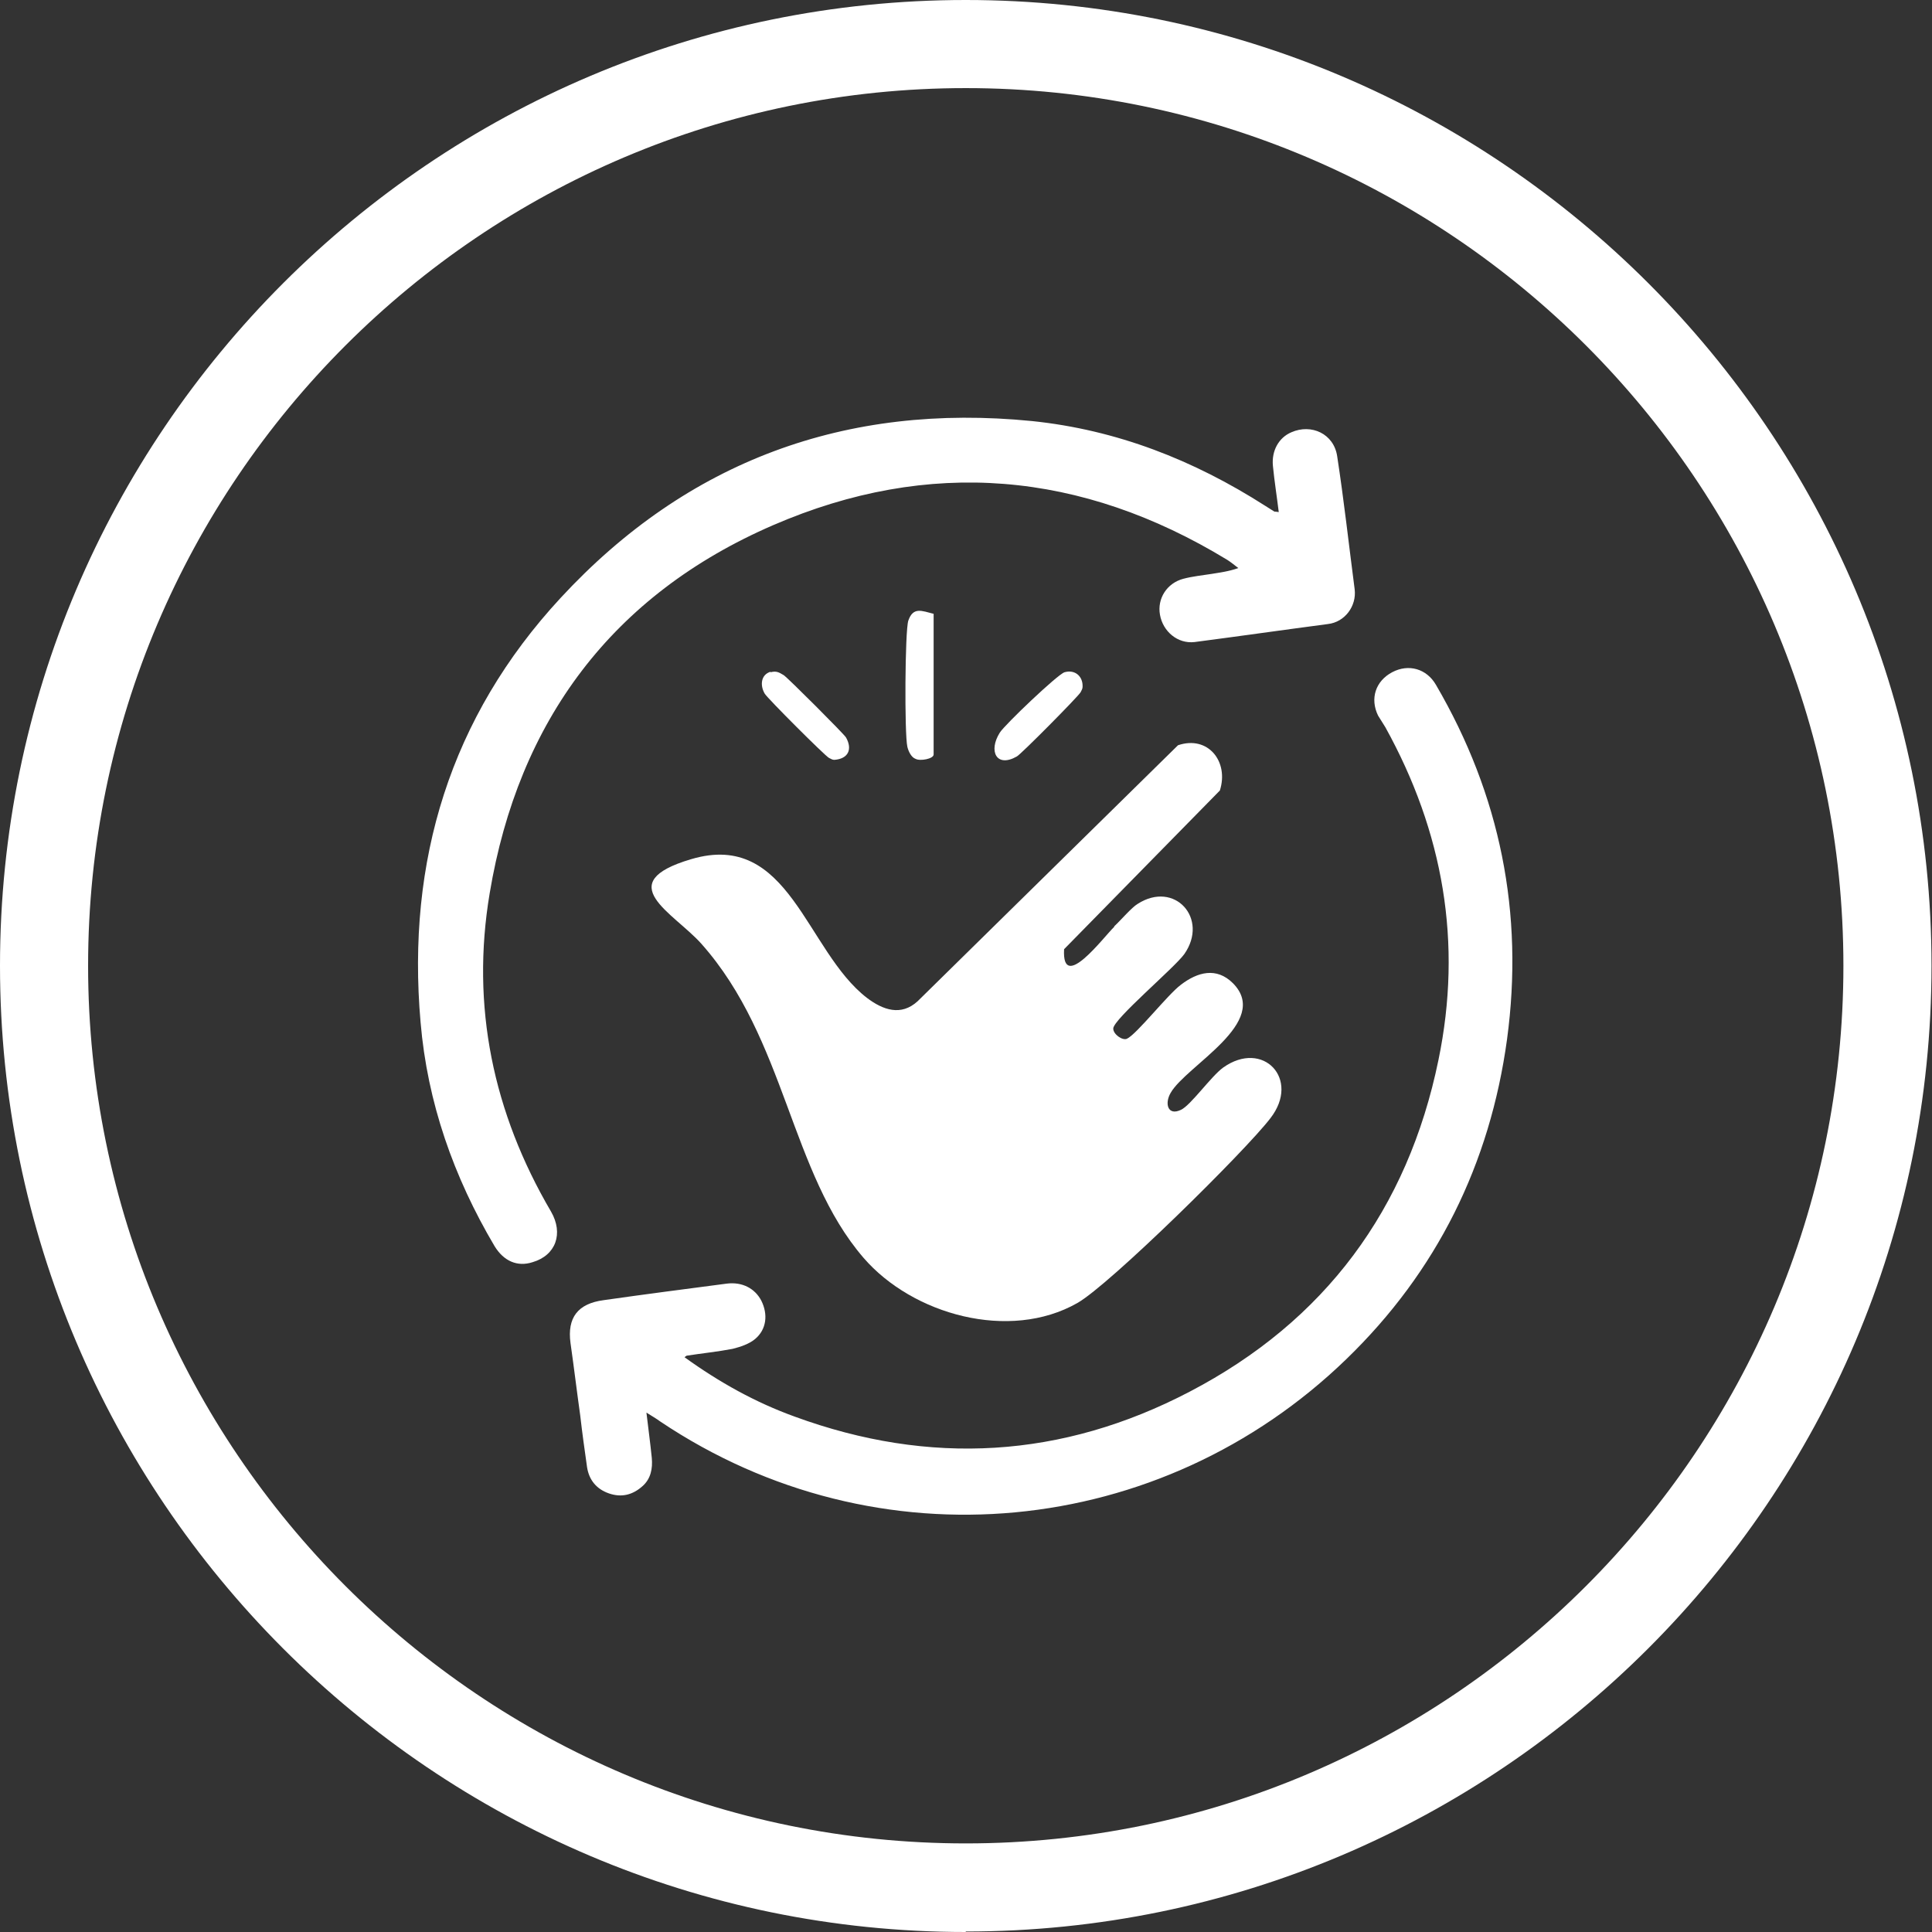 <?xml version="1.0" encoding="UTF-8"?>
<svg xmlns="http://www.w3.org/2000/svg" id="Ebene_1" data-name="Ebene 1" viewBox="0 0 39.69 39.69">
  <rect x="0" y="0" width="39.69" height="39.69" fill="#333333" stroke="none"/>
  <defs>
    <style>
      .cls-1 {
        fill: #fff;
      }
    </style>
  </defs>
  <path class="cls-1" d="M19.84,39.69C8.9,39.69,0,30.78,0,19.84S8.9,0,19.84,0s19.84,8.9,19.84,19.84-8.9,19.84-19.84,19.84ZM19.84,1.81C9.9,1.81,1.81,9.9,1.81,19.84s8.09,18.03,18.03,18.03,18.03-8.09,18.03-18.03S29.78,1.81,19.84,1.81Z"></path>
  <g>
    <g>
      <path class="cls-1" d="M22.89,19.03c.13-.12.36-.39.48-.46.76-.49,1.47.3.96,1.03-.2.28-1.46,1.34-1.46,1.53,0,.12.19.25.28.21.2-.09.84-.91,1.11-1.11.34-.26.73-.37,1.07-.03.79.8-.96,1.69-1.28,2.25-.13.22-.06.48.21.35.2-.09.62-.69.87-.87.82-.58,1.59.24.97,1.04-.51.67-3.31,3.43-3.97,3.8-1.39.79-3.38.24-4.39-.93-1.51-1.75-1.59-4.49-3.33-6.45-.57-.64-1.87-1.25-.21-1.74,2.02-.6,2.35,1.88,3.61,2.85.33.25.7.38,1.04.07l5.35-5.26c.62-.21,1.05.34.86.93l-3.2,3.26c-.05.91.82-.26,1.03-.46Z"></path>
      <path class="cls-1" d="M19.18,12.62v2.88c0,.09-.28.14-.37.09-.09-.03-.15-.16-.17-.25-.06-.26-.05-2.38.02-2.59.1-.29.28-.2.52-.14Z"></path>
      <path class="cls-1" d="M21.87,13.81c.21-.06.38.08.37.3,0,.04-.02.07-.04.11-.04.08-1.23,1.28-1.31,1.32-.42.24-.59-.11-.35-.49.1-.16,1.19-1.2,1.33-1.24Z"></path>
      <path class="cls-1" d="M15.83,13.81c.12-.03.17,0,.27.06.08.05,1.24,1.21,1.28,1.28.14.25.04.44-.24.46-.04,0-.07-.02-.11-.04-.08-.04-1.27-1.23-1.32-1.32-.1-.17-.08-.39.12-.45Z"></path>
    </g>
    <g>
      <path class="cls-1" d="M26.27,10.52c-.04-.33-.09-.64-.12-.95-.03-.31.12-.58.38-.69.41-.18.87.03.94.49.14.91.24,1.82.36,2.74.04.34-.2.67-.55.71-.91.12-1.82.25-2.74.37-.35.04-.65-.22-.71-.56-.06-.33.14-.65.48-.74.19-.05.39-.07.58-.1.18-.03.35-.05.55-.12-.08-.06-.15-.12-.23-.17-2.99-1.82-6.12-2.1-9.33-.71-3.3,1.43-5.23,4.02-5.82,7.56-.39,2.32.07,4.51,1.26,6.54.26.45.1.9-.38,1.04-.31.1-.59-.02-.78-.33-.84-1.42-1.38-2.95-1.52-4.6-.29-3.31.61-6.27,2.88-8.72,2.6-2.81,5.86-4.01,9.68-3.63,1.74.18,3.32.8,4.79,1.74.06.04.13.08.19.12.01,0,.03,0,.09.01Z"></path>
      <path class="cls-1" d="M14.06,27.88c.72.52,1.46.93,2.26,1.22,2.78,1.02,5.5.86,8.12-.51,2.78-1.45,4.48-3.75,5.11-6.81.5-2.41.1-4.69-1.09-6.84-.05-.08-.1-.16-.15-.24-.17-.35-.05-.71.29-.89.34-.18.71-.07.9.26,1.32,2.26,1.81,4.69,1.46,7.28-.35,2.56-1.44,4.77-3.3,6.57-3.81,3.69-9.63,4.28-14.1,1.28-.08-.06-.17-.11-.28-.18.04.34.08.63.11.93.02.22-.02.43-.19.58-.2.18-.43.24-.69.15-.26-.09-.41-.28-.45-.54-.05-.35-.1-.71-.14-1.06-.07-.5-.13-1-.2-1.49-.07-.52.15-.81.68-.88.84-.12,1.69-.23,2.53-.34.32-.04.58.1.71.35.14.28.11.59-.13.79-.12.1-.3.16-.46.2-.31.06-.62.09-.94.14-.01,0-.03.02-.07.05Z"></path>
    </g>
  </g>
</svg>
